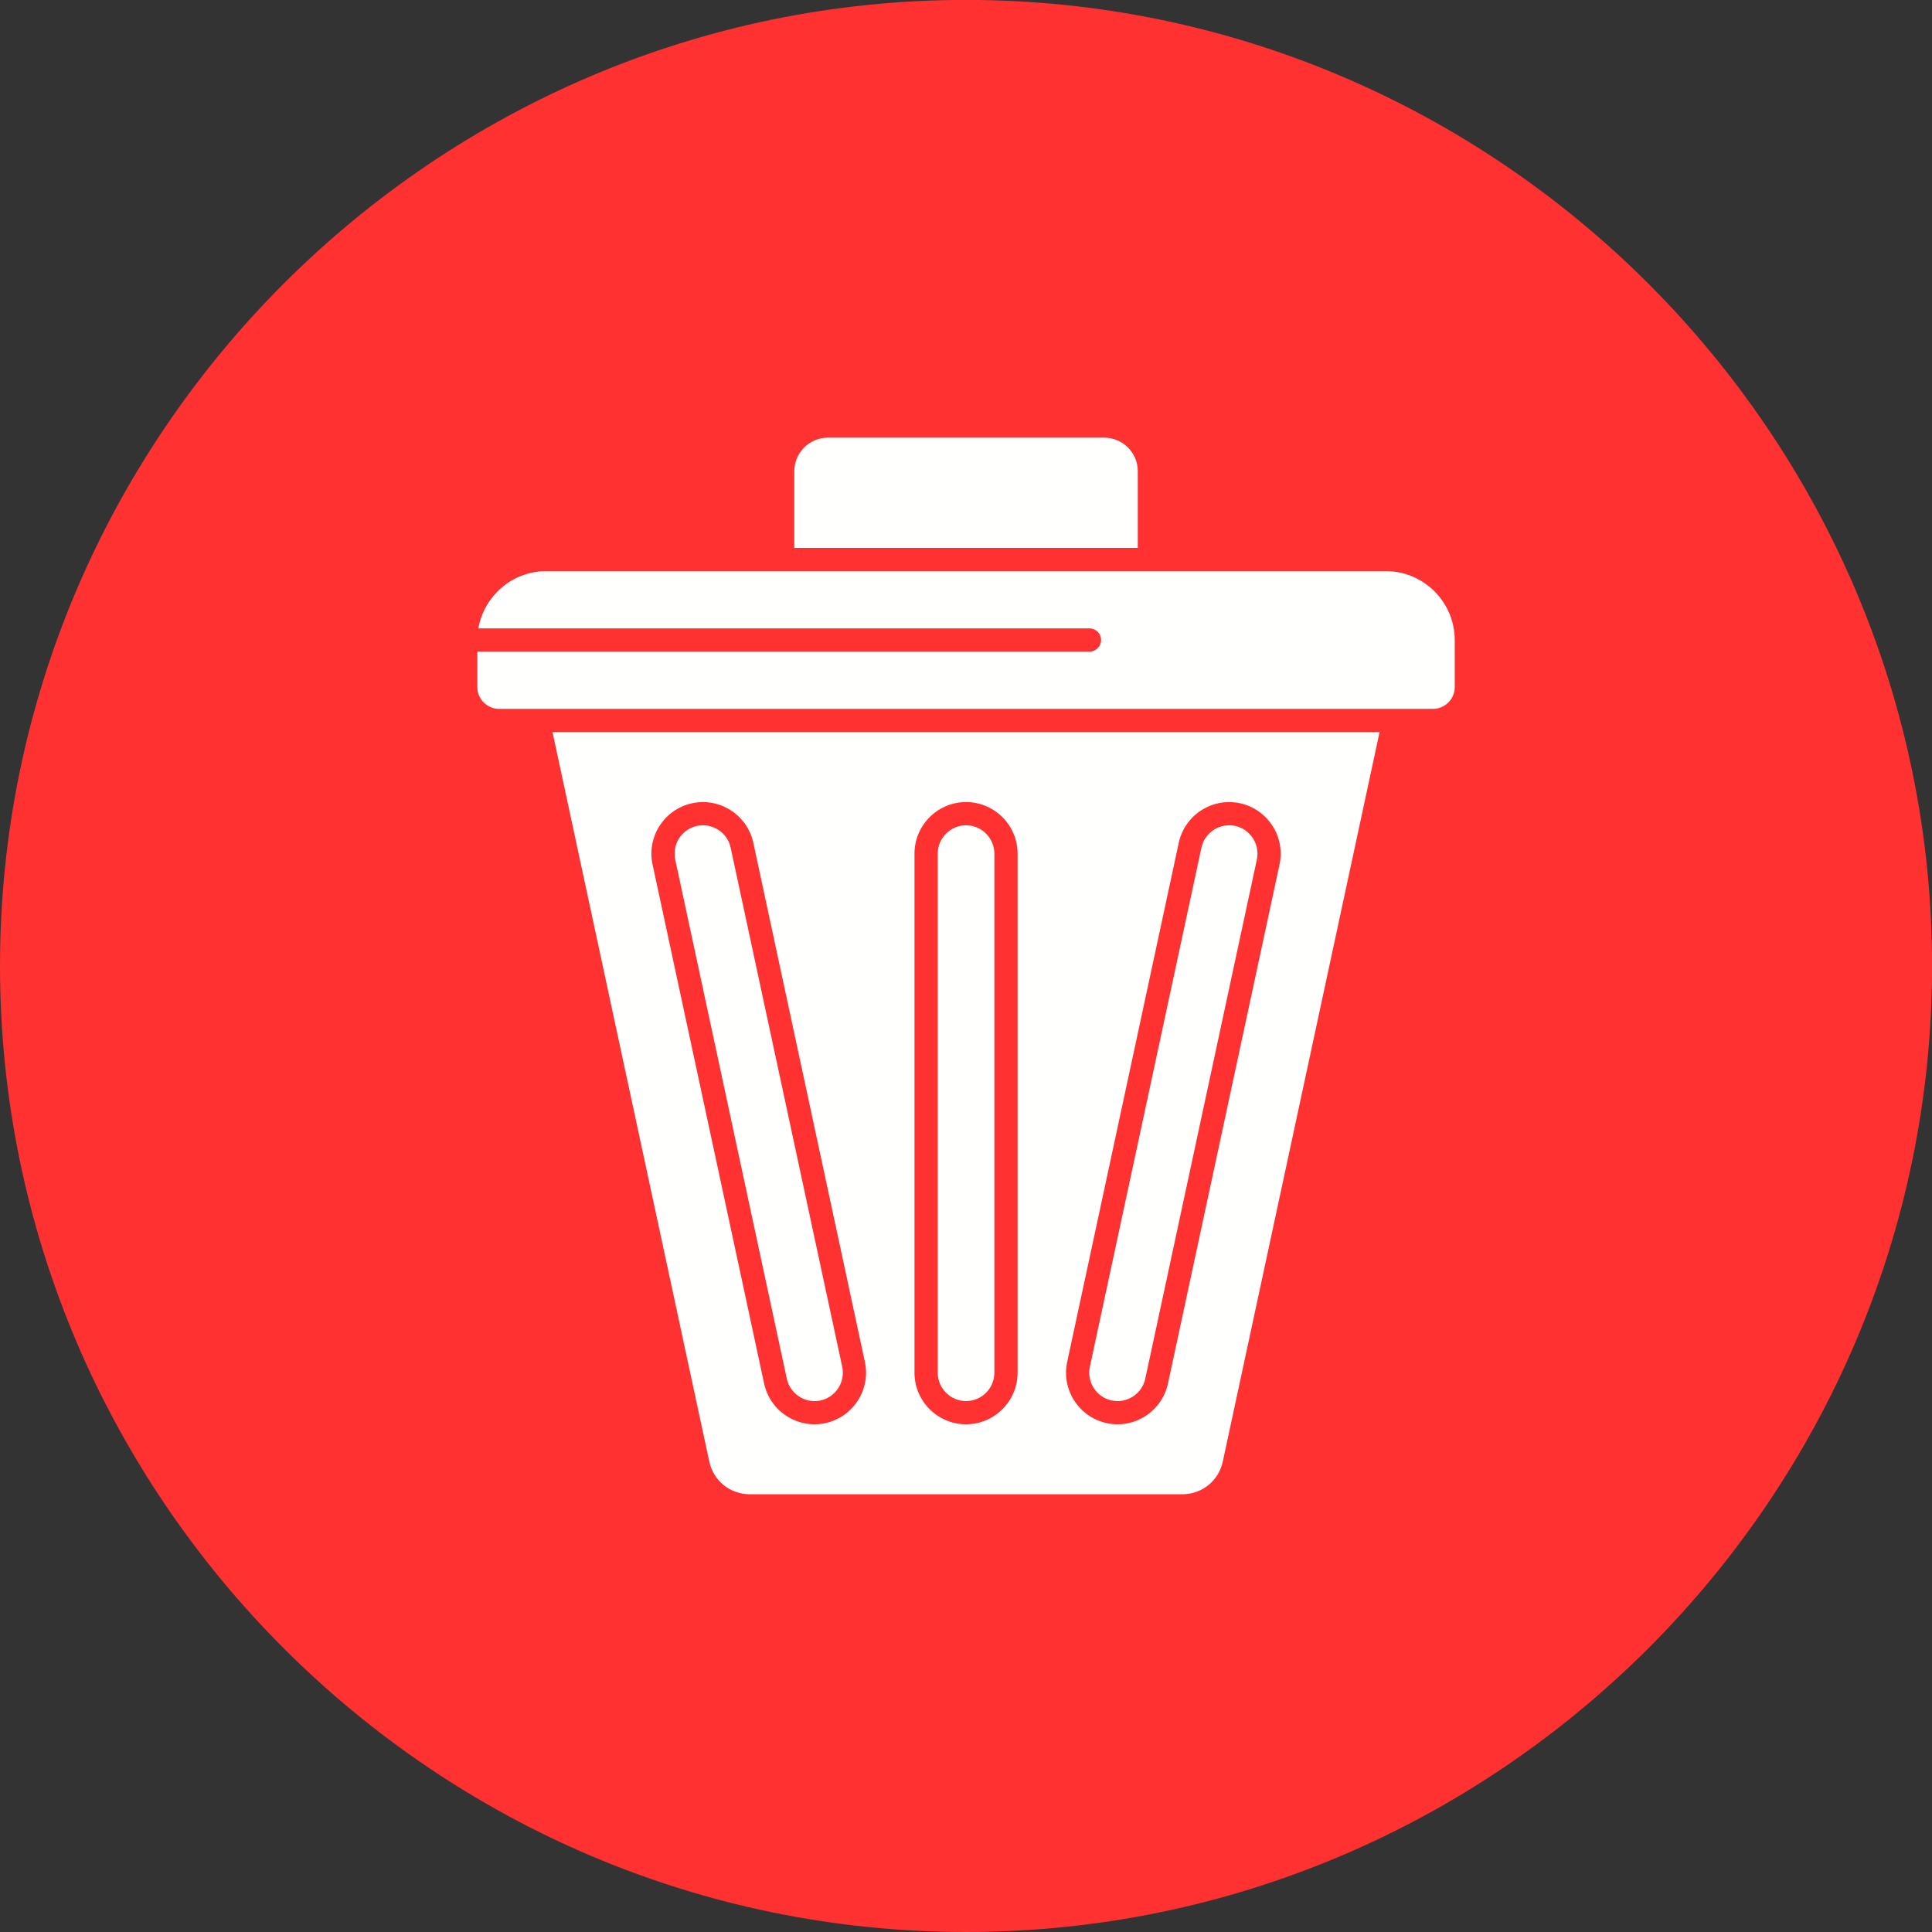 <?xml version="1.0" encoding="UTF-8" standalone="no"?><svg xmlns="http://www.w3.org/2000/svg" xmlns:xlink="http://www.w3.org/1999/xlink" fill="#000000" height="491.5" preserveAspectRatio="xMidYMid meet" version="1" viewBox="0.5 1.0 491.5 491.5" width="491.5" zoomAndPan="magnify"><rect x="0.5" y="1.0" width="491.5" height="491.5" fill="#333333" stroke="none"/><g id="change1_1"><path clip-rule="evenodd" d="M246.26,0.98L246.26,0.98 c135.21,0,245.76,110.549,245.76,245.76l0,0c0,135.21-110.549,245.76-245.76,245.76l0,0C111.05,492.5,0.5,381.95,0.5,246.74l0,0 C0.5,111.53,111.05,0.98,246.26,0.98z" fill="#ff3131" fill-rule="evenodd"/></g><g><g clip-rule="evenodd" fill="#fffffe" fill-rule="evenodd" id="change2_1"><path d="M214.761,348.702l-28.384-132.064 c-0.416-1.935-1.584-3.523-3.131-4.523c-1.557-1.006-3.495-1.421-5.441-1.003c-1.935,0.416-3.523,1.584-4.523,3.132 c-1.006,1.557-1.421,3.496-1.003,5.441l28.383,132.064c0.416,1.935,1.584,3.523,3.131,4.523c1.557,1.006,3.496,1.421,5.441,1.003 c1.935-0.416,3.523-1.584,4.523-3.131C214.764,352.586,215.179,350.647,214.761,348.702z"/><path d="M253.467,350.225V218.16c0-1.982-0.81-3.784-2.116-5.09 c-1.306-1.306-3.108-2.116-5.09-2.116c-1.983,0-3.784,0.81-5.09,2.116c-1.306,1.306-2.116,3.108-2.116,5.09v132.064 c0,1.982,0.81,3.784,2.116,5.09c1.306,1.306,3.108,2.116,5.09,2.116c1.983,0,3.784-0.81,5.09-2.116 C252.657,354.009,253.467,352.207,253.467,350.225z"/><path d="M291.858,351.748l28.383-132.064 c0.418-1.945,0.003-3.884-1.003-5.441c-1-1.548-2.588-2.716-4.523-3.132c-1.946-0.418-3.884-0.003-5.441,1.003 c-1.547,1-2.716,2.588-3.131,4.523L277.76,348.702c-0.418,1.945-0.003,3.884,1.003,5.441c1,1.547,2.588,2.715,4.523,3.131 c1.945,0.418,3.884,0.003,5.441-1.003C290.275,355.271,291.442,353.683,291.858,351.748z"/><path d="M271.991,347.478l28.384-132.064 c0.76-3.536,2.892-6.436,5.716-8.261c2.815-1.819,6.324-2.568,9.849-1.811c3.536,0.76,6.436,2.892,8.261,5.716 c1.819,2.815,2.568,6.324,1.811,9.849l-28.384,132.064c-0.76,3.536-2.892,6.436-5.716,8.261c-2.815,1.819-6.323,2.568-9.849,1.811 c-3.536-0.76-6.436-2.892-8.261-5.716C271.982,354.512,271.233,351.004,271.991,347.478L271.991,347.478z M311.587,372.781 l39.876-185.535H141.057l39.876,185.535c0.532,2.474,1.855,4.565,3.672,6.033c1.796,1.451,4.088,2.303,6.589,2.325l0.099,0 h109.933l0.099,0c2.501-0.022,4.793-0.874,6.589-2.325C309.732,377.346,311.056,375.255,311.587,372.781L311.587,372.781z M259.375,218.16v132.064c0,3.614-1.473,6.893-3.847,9.267c-2.375,2.375-5.654,3.847-9.267,3.847s-6.893-1.473-9.267-3.847 c-2.375-2.375-3.847-5.654-3.847-9.267V218.16c0-3.614,1.473-6.893,3.847-9.267c2.375-2.375,5.654-3.847,9.267-3.847 s6.893,1.473,9.267,3.847C257.902,211.268,259.375,214.547,259.375,218.16L259.375,218.16z M192.146,215.414l28.384,132.064 c0.757,3.525,0.008,7.034-1.811,9.849c-1.825,2.824-4.725,4.956-8.261,5.716c-3.525,0.758-7.034,0.008-9.849-1.811 c-2.824-1.825-4.956-4.725-5.716-8.261L166.51,220.907c-0.757-3.525-0.009-7.034,1.81-9.849c1.825-2.824,4.725-4.956,8.261-5.716 c3.525-0.757,7.034-0.008,9.849,1.811C189.255,208.978,191.387,211.878,192.146,215.414z"/><path d="M370.586,175.8v-11.983c0-4.815-1.972-9.195-5.149-12.372 c-3.177-3.177-7.556-5.149-12.371-5.149H292.91h-93.299h-60.156c-4.815,0-9.195,1.972-12.371,5.149 c-2.513,2.513-4.272,5.779-4.898,9.418h155.473c1.631,0,2.954,1.323,2.954,2.954c0,1.631-1.323,2.954-2.954,2.954H121.934v9.029 c0,1.52,0.624,2.904,1.629,3.909c1.005,1.005,2.389,1.629,3.909,1.629h9.89c0.031-0.001,0.061-0.001,0.092,0h217.66h9.935 c1.52,0,2.904-0.624,3.909-1.629C369.962,178.704,370.586,177.32,370.586,175.8z"/><path d="M289.956,140.389v-19.52c0-2.343-0.961-4.475-2.508-6.022 c-1.547-1.547-3.679-2.507-6.022-2.507h-70.332c-2.342,0-4.474,0.96-6.022,2.507c-1.547,1.548-2.508,3.679-2.508,6.022v19.52 H289.956z"/></g></g></svg>